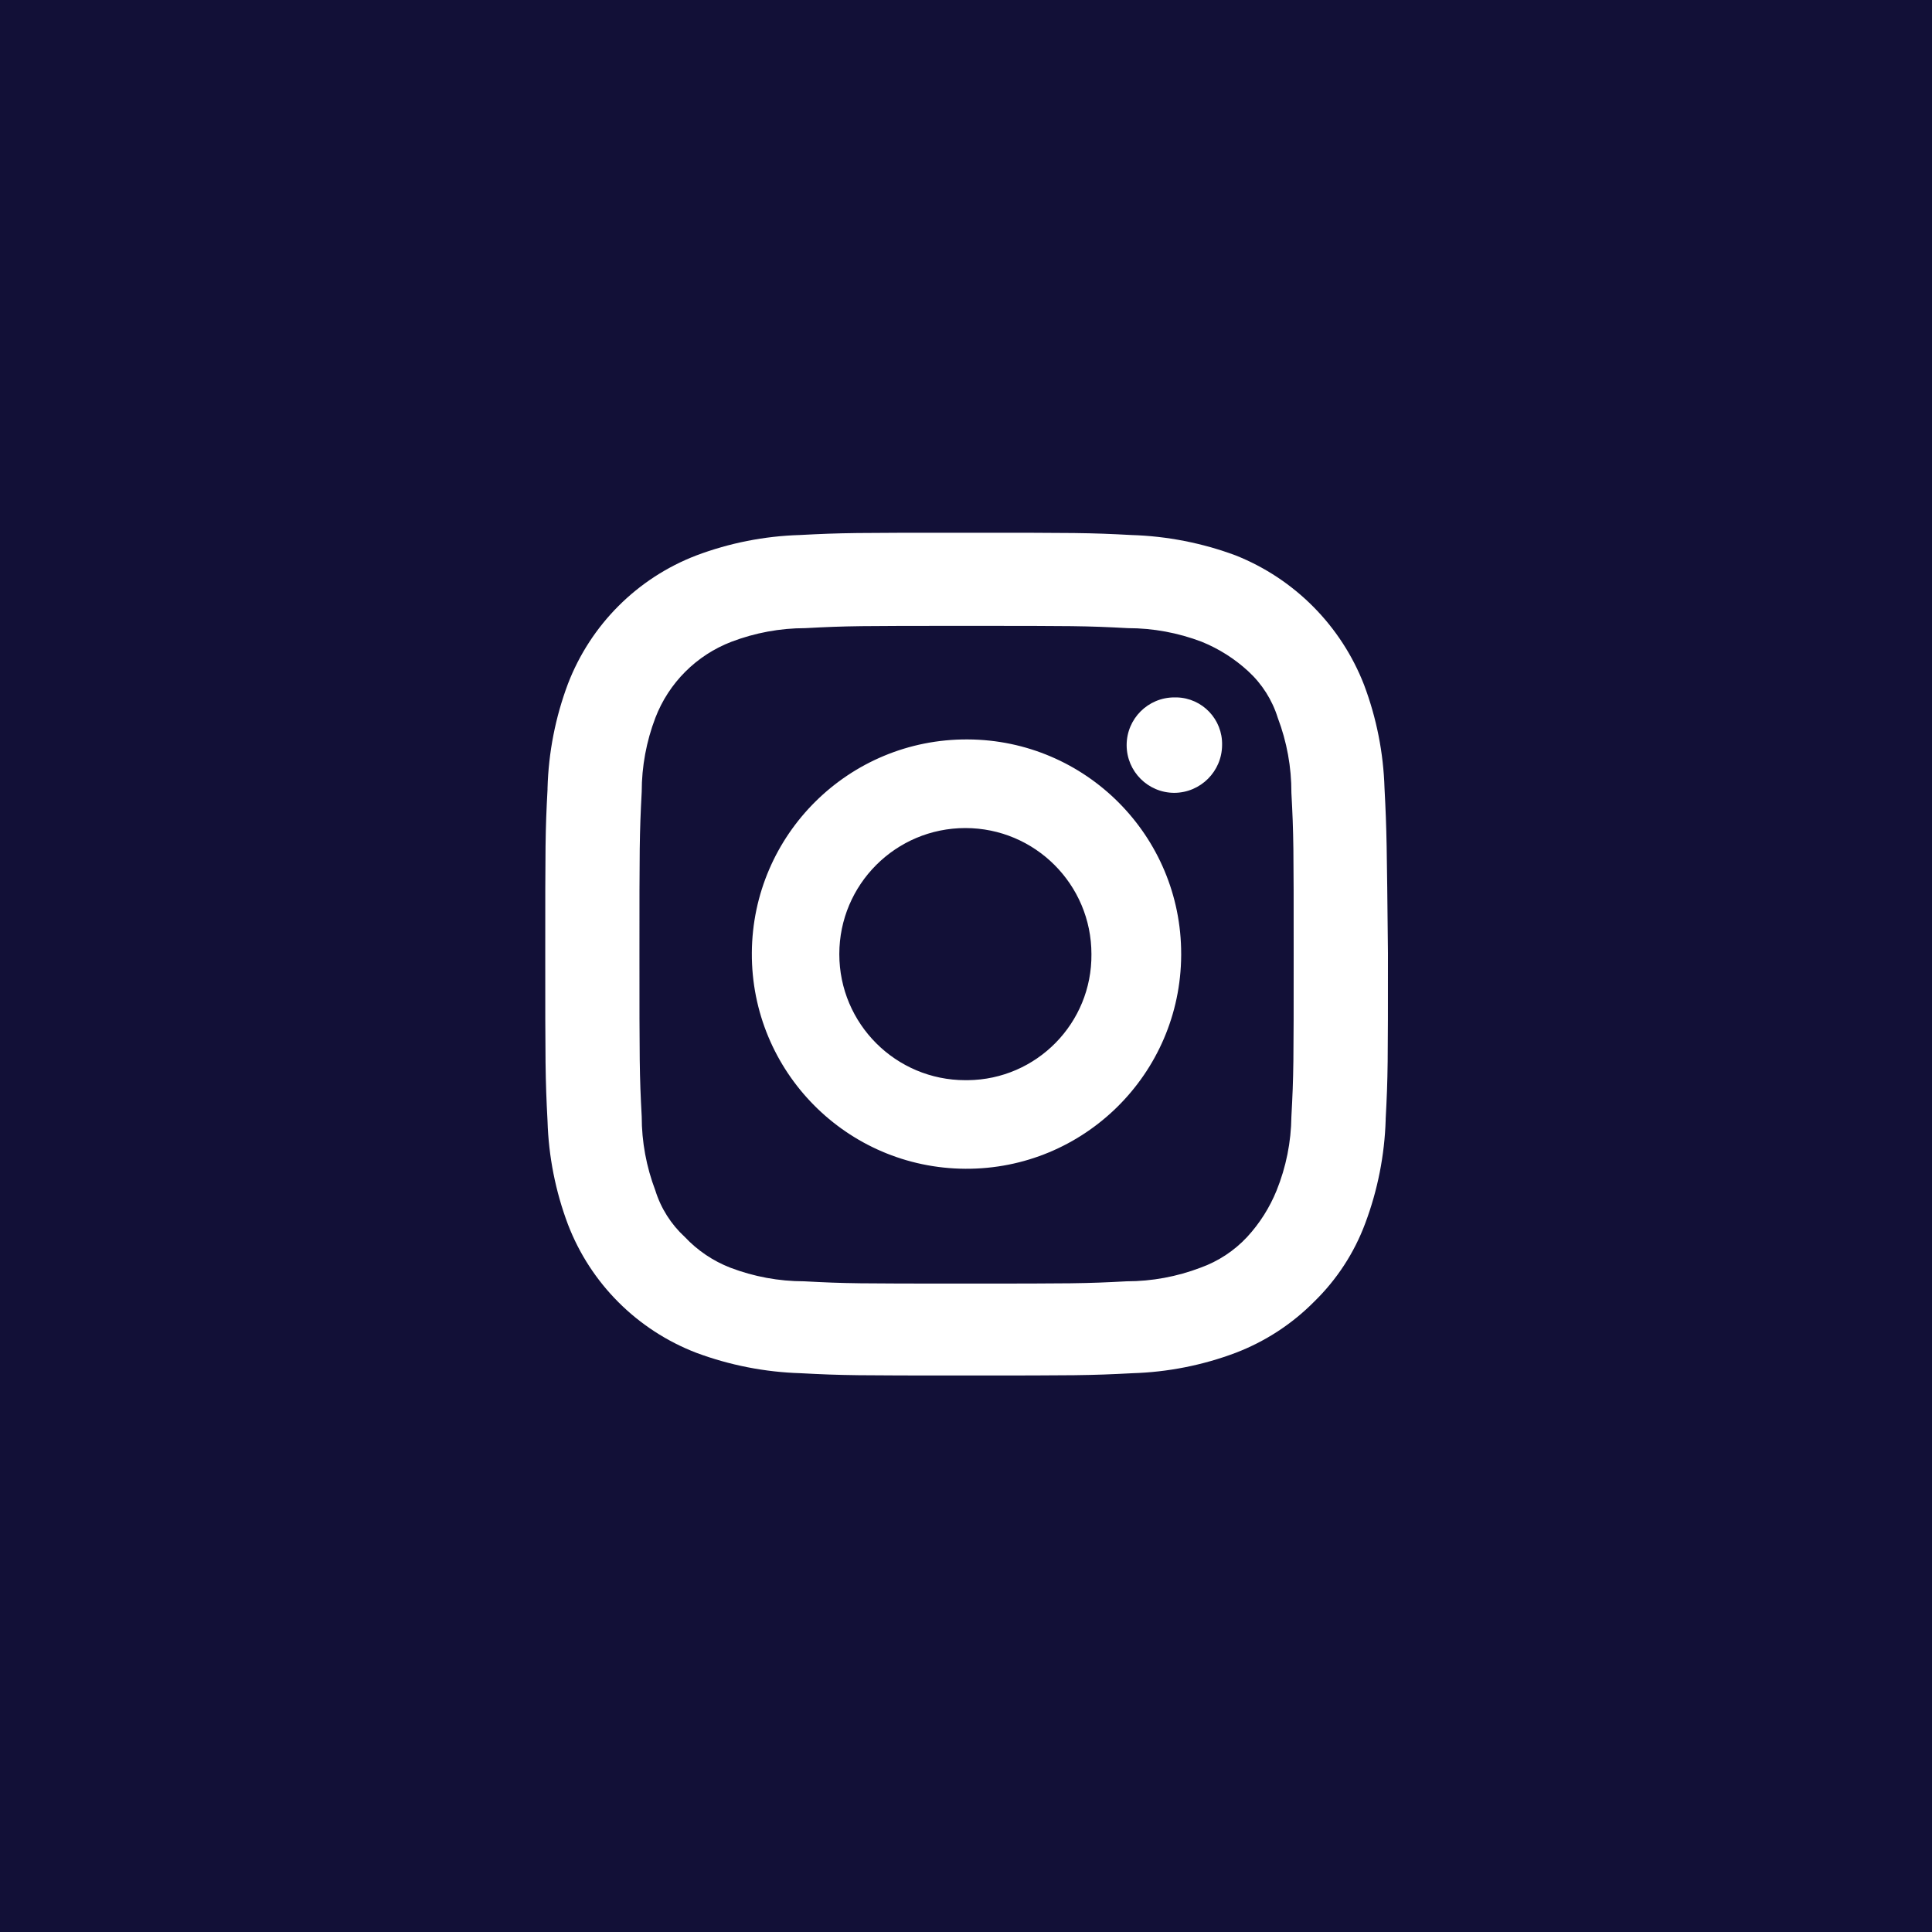 <?xml version="1.0" encoding="UTF-8"?> <svg xmlns="http://www.w3.org/2000/svg" id="Layer_1" width="40" height="40" viewBox="0 0 40 40"><defs><style>.cls-1{fill:#fff;}.cls-2{fill:#121037;}</style></defs><g id="facebook"><rect class="cls-2" width="40" height="40"></rect><path class="cls-1" d="m28.736,19.73c0,2.281,0,2.563-.047,3.433v.024c-.023.732-.166,1.455-.423,2.14-.228.613-.59,1.167-1.058,1.623-.46.464-1.013.824-1.623,1.058-.685.258-1.408.401-2.14.423-.894.047-1.176.047-3.433.047s-2.563,0-3.433-.047c-.739-.022-1.47-.165-2.163-.423-1.222-.47-2.188-1.435-2.657-2.657-.258-.685-.401-1.408-.423-2.14-.047-.894-.047-1.199-.047-3.457s0-2.54.047-3.41v-.024c.02-.74.163-1.471.423-2.163.47-1.222,1.435-2.188,2.657-2.657.685-.258,1.408-.401,2.14-.423.894-.047,1.152-.047,3.433-.047s2.563,0,3.433.047c.739.022,1.47.165,2.163.423,1.219.486,2.182,1.457,2.657,2.681.258.685.401,1.408.423,2.14.047.894.047,1.176.071,3.41Zm-1.952.047c0-2.234,0-2.493-.047-3.363.002-.53-.094-1.056-.282-1.552-.115-.37-.326-.702-.611-.964-.282-.26-.609-.467-.964-.611-.488-.186-1.006-.282-1.529-.282-.87-.047-1.129-.047-3.339-.047s-2.469,0-3.339.047c-.522,0-1.04.096-1.529.282-.725.278-1.298.851-1.576,1.576-.186.488-.282,1.006-.282,1.529-.047.894-.047,1.152-.047,3.363s0,2.493.047,3.363c0,.522.096,1.04.282,1.529.115.37.326.702.611.964.262.279.584.496.941.635.488.186,1.006.282,1.529.282.87.047,1.129.047,3.339.047s2.469,0,3.339-.047c.522,0,1.04-.096,1.529-.282.367-.132.698-.35.964-.635.26-.282.467-.609.611-.964.196-.486.3-1.004.306-1.529.047-.87.047-1.105.047-3.339Zm-2.422-5.338c.532.013.953.455.94.988-.004.544-.444.984-.988.988-.545,0-.988-.442-.988-.988s.442-.988.988-.988c.016,0,.032,0,.048,0Zm.093,5.315c0,.008,0,.016,0,.023-.013,2.455-2.013,4.434-4.468,4.421-2.455-.013-4.434-2.013-4.421-4.468.013-2.455,2.013-4.434,4.468-4.421,2.446.01,4.424,1.998,4.421,4.444Zm-4.421,2.61c1.429-.013,2.576-1.182,2.563-2.61h0c0-1.442-1.169-2.61-2.61-2.61-1.442,0-2.61,1.169-2.61,2.61,0,1.442,1.169,2.61,2.61,2.61.016,0,.031,0,.047,0Z"></path></g></svg> 